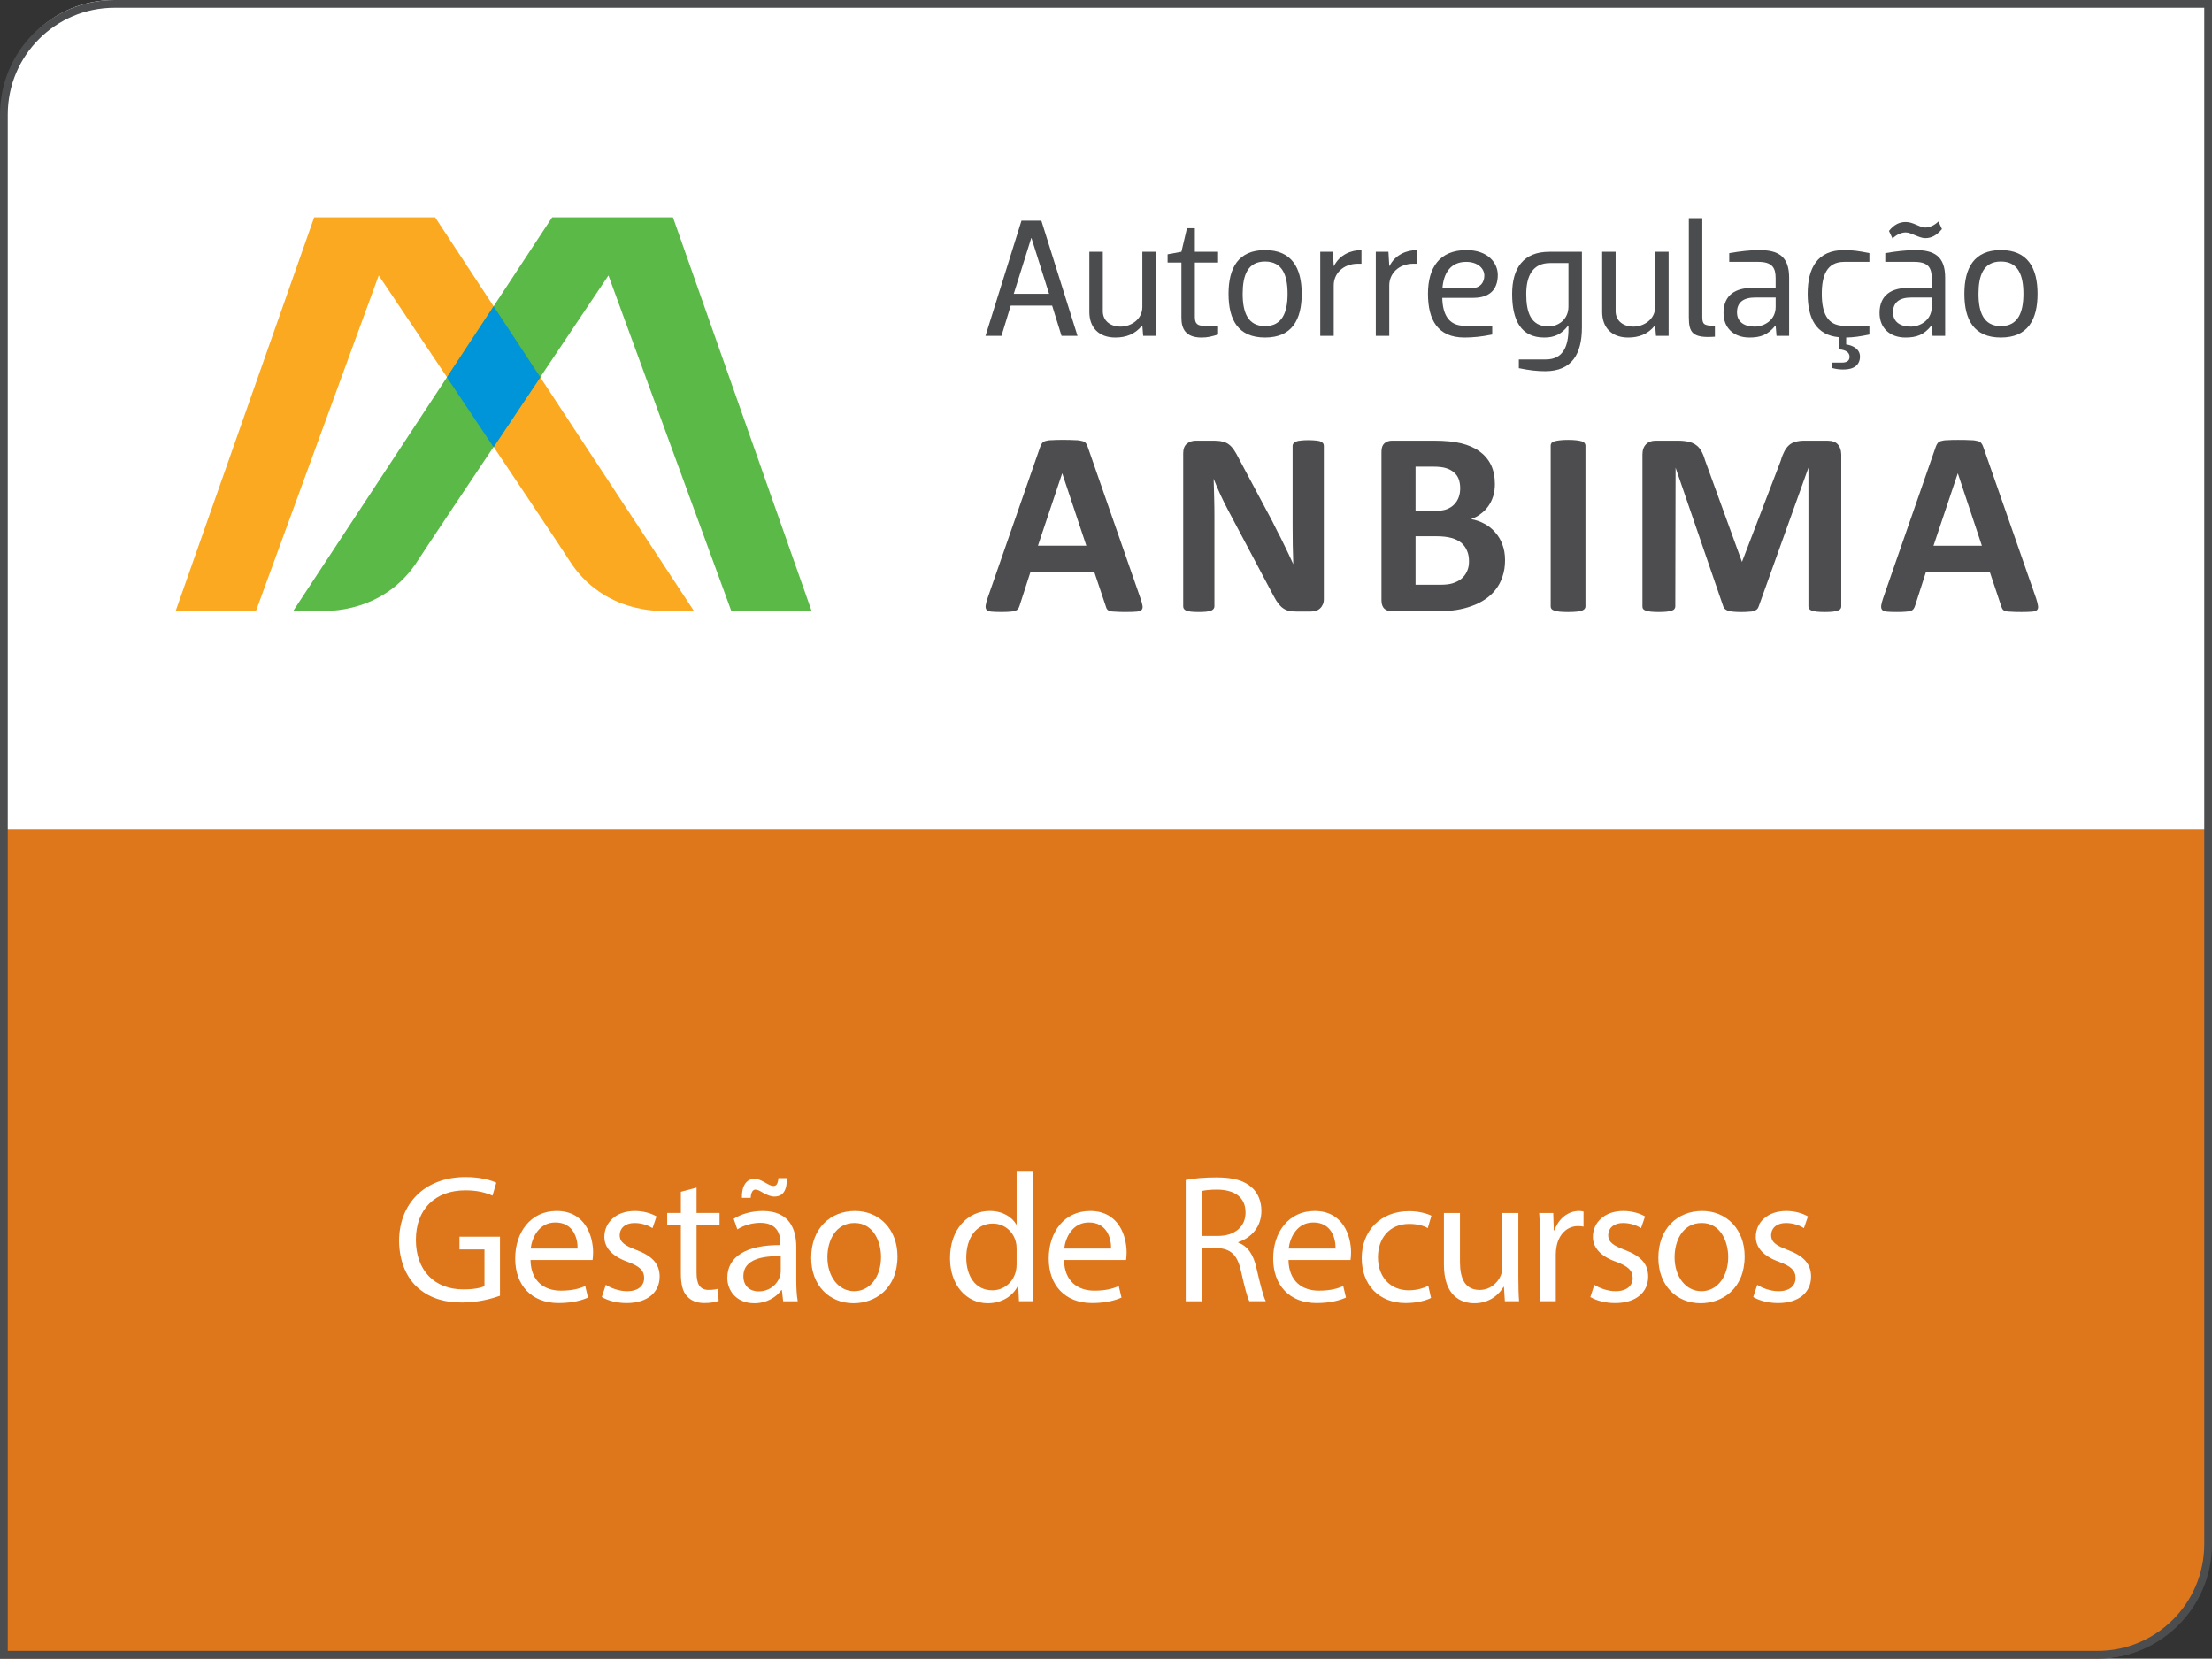<?xml version="1.0" encoding="UTF-8"?><svg id="Camada_2" xmlns="http://www.w3.org/2000/svg" viewBox="0 0 2000.43 1500"><rect x="0" y="0" width="2000.43" height="1500" fill="#333333" stroke="none"/><defs><style>.cls-1{fill:#5ab947;}.cls-1,.cls-2,.cls-3{fill-rule:evenodd;}.cls-1,.cls-2,.cls-3,.cls-4,.cls-5,.cls-6,.cls-7{stroke-width:0px;}.cls-2{fill:#4d4d4f;}.cls-3{fill:#faa921;}.cls-8{fill:none;stroke:#4c4d4f;stroke-miterlimit:10;stroke-width:7px;}.cls-4{fill:#4a4c4e;}.cls-5{fill:#de761c;}.cls-6{fill:#fff;}.cls-7{fill:#0094d9;}</style></defs><g id="Camada_1-2"><path class="cls-5" d="m3.5,749.75h1993.43v650c0,55.19-44.81,100-100,100H3.5v-750h0Z"/><path class="cls-6" d="m2.72,0h1993.43v650c0,55.19-44.81,100-100,100H2.72V0h0Z" transform="translate(1998.88 750) rotate(180)"/><path class="cls-3" d="m627.41,552.3h-21.41s-55.4,6.19-88.75-41.87c-15.65-24.39-174.74-261.34-174.74-261.34l-110.95,303.22h-72.62l125.19-355.77h109.38l233.9,355.77Z"/><path class="cls-1" d="m265.3,552.3h21.45s55.44,6.19,88.79-41.87c15.73-24.39,174.72-261.34,174.72-261.34l111.01,303.22h72.62l-125.3-355.77h-109.27l-234.01,355.77Z"/><polygon class="cls-7" points="446.41 404.4 404.16 341.21 446.41 276.99 488.67 341.21 446.41 404.4"/><path class="cls-2" d="m961,397.79c-4.02,0-7.3.08-9.72.26-2.5,0-4.48.36-5.88.8-1.37.39-2.37,1.03-2.99,1.93-.64.83-1.16,1.88-1.65,3.22l-47.6,136.83c-.95,2.81-1.55,5.03-1.75,6.65-.26,1.7,0,3.02.8,3.97.8.85,2.22,1.42,4.28,1.7,2.07.18,4.95.31,8.61.31,3.43,0,6.14-.05,8.22-.26,2.14-.13,3.76-.39,4.87-.8,1.16-.44,2.01-1.11,2.53-1.8.54-.77,1.01-1.73,1.34-2.86l9.72-30.11h57.96l10.39,30.97c.23,1.06.64,1.86,1.16,2.5.49.67,1.34,1.11,2.5,1.52,1.16.41,2.94.54,5.13.59,2.32.21,5.44.26,9.54.26s6.99-.13,9.2-.31c2.22-.13,3.74-.64,4.59-1.47.9-.85,1.26-2.17,1-3.76-.26-1.7-.85-3.97-1.85-6.81l-47.65-136.81c-.46-1.52-1.06-2.66-1.75-3.53-.67-.9-1.78-1.55-3.38-1.93-1.52-.44-3.64-.8-6.39-.8-2.78-.18-6.55-.26-11.24-.26m-22.31,95.71l21.94-65.52,21.81,65.52h-43.76Zm244.84-95.45c-2.91,0-5.18.13-7.04.36-1.83.13-3.33.44-4.38.98-1.21.44-1.99.98-2.37,1.65-.52.62-.75,1.31-.75,2.06v72.43c0,5.49.03,11.22.13,17.33.1,5.98.36,11.83.46,17.33-1.47-3.15-2.91-6.32-4.39-9.49l-4.69-9.67c-1.55-3.35-3.27-6.65-5.03-9.9l-5.08-10.18-30.06-56.36c-1.52-3.07-2.97-5.62-4.39-7.68-1.47-2.17-3.01-3.84-4.69-5.05-1.6-1.21-3.43-2.01-5.49-2.45-2.06-.59-4.56-.88-7.61-.88h-16.76c-3.22,0-5.93.98-8.14,2.81-2.11,1.88-3.22,4.64-3.22,8.43v138.59c0,.8.18,1.52.59,2.17.42.64,1.16,1.19,2.17,1.7,1.01.39,2.53.67,4.28.95,1.86.18,4.13.31,6.91.31s5.18-.13,7.04-.31c1.8-.28,3.27-.57,4.33-.95,1.05-.52,1.8-1.06,2.22-1.7.46-.64.7-1.37.7-2.17v-80.68c0-6.03-.05-11.91-.23-17.56-.15-5.7-.36-11.4-.46-17.15,1.8,4.69,3.87,9.51,6.19,14.57,2.27,4.92,4.59,9.57,6.86,13.82l38.26,72.12c2.06,3.97,3.84,7.22,5.39,9.8,1.62,2.45,3.27,4.43,4.95,5.93,1.75,1.47,3.61,2.42,5.57,3.02,2.06.49,4.54.83,7.32.83h13.33c1.52,0,2.92-.21,4.39-.62,1.57-.44,2.81-1.21,3.84-2.14,1.11-.93,1.96-2.17,2.6-3.61.67-1.34.95-3.02.95-4.82v-138.74c0-.75-.21-1.44-.54-2.06-.47-.67-1.16-1.21-2.17-1.65-1.01-.54-2.37-.85-4.13-.98-1.88-.23-4.21-.36-6.86-.36m113.91.46h-38.78c-2.63,0-4.82.83-6.65,2.37-1.7,1.52-2.66,3.97-2.66,7.5v134.51c0,3.48.95,6.03,2.66,7.61,1.83,1.55,4.02,2.27,6.65,2.27h41.05c6.14,0,11.78-.36,16.81-1.08,5.03-.77,9.87-1.99,14.26-3.58,4.49-1.55,8.56-3.64,12.2-6.06,3.71-2.48,6.93-5.39,9.51-8.79,2.76-3.45,4.82-7.32,6.29-11.81,1.55-4.43,2.32-9.41,2.32-14.9s-.83-9.98-2.43-14.26c-1.52-4.18-3.74-7.81-6.55-10.93-2.66-3.12-5.88-5.75-9.67-7.73-3.63-1.99-7.6-3.38-12.04-4.2,3.43-1.21,6.45-2.91,9.08-5.03,2.71-2.01,4.97-4.43,6.78-7.12,1.88-2.71,3.22-5.7,4.2-8.9,1.01-3.38,1.44-6.86,1.44-10.65,0-6.68-1.21-12.45-3.56-17.4-2.42-4.9-5.91-8.97-10.39-12.2-4.43-3.27-9.98-5.62-16.55-7.25-6.5-1.55-14.52-2.37-23.98-2.37m-17.27,63.5v-40.02h15.86c4.85,0,8.71.41,11.55,1.29,2.97.88,5.34,2.17,7.3,3.87,1.91,1.57,3.33,3.58,4.28,6.01.9,2.45,1.39,5.26,1.39,8.38,0,2.76-.39,5.41-1.29,7.99-.88,2.45-2.22,4.69-4.05,6.55-1.76,1.86-3.97,3.27-6.68,4.38-2.74,1.06-6.32,1.55-10.83,1.55h-17.53Zm0,66.78v-43.86h18.59c5.72,0,10.36.57,13.95,1.57,3.56,1.01,6.5,2.45,8.84,4.36,2.27,1.99,4,4.33,5.16,7.17,1.26,2.76,1.8,5.93,1.8,9.57,0,3.43-.54,6.45-1.86,9.15-1.16,2.6-2.94,4.9-5.11,6.7-2.14,1.73-4.77,3.07-7.78,4.02-2.94.9-6.55,1.31-10.93,1.31h-22.66Zm137.94-131c-3.04,0-5.49.13-7.5.39-2.04.23-3.69.57-4.9.9-1.21.41-2.06.95-2.6,1.55-.46.67-.72,1.37-.72,2.17v145.7c0,.75.26,1.5.72,2.11.54.67,1.39,1.16,2.6,1.6,1.21.39,2.79.67,4.75.95,2.06.18,4.62.31,7.66.31s5.62-.13,7.61-.31c2.01-.28,3.61-.57,4.77-.95,1.21-.44,2.07-.93,2.48-1.6.59-.62.85-1.37.85-2.11v-145.7c0-.8-.26-1.5-.85-2.17-.41-.59-1.27-1.13-2.48-1.55-1.16-.34-2.76-.67-4.77-.9-1.99-.26-4.54-.39-7.61-.39m234.6.72h-21.04c-2.97,0-5.54.34-7.81.98-2.16.54-4.17,1.55-5.8,2.97-1.65,1.44-3.07,3.27-4.28,5.59-1.19,2.29-2.4,5.13-3.3,8.48l-35.12,91.61-33.39-91.89c-.95-3.33-2.06-6.08-3.33-8.3-1.24-2.29-2.86-4.15-4.77-5.49-1.86-1.42-4.18-2.42-6.76-2.97-2.66-.64-5.78-.98-9.41-.98h-20.55c-3.53,0-6.39,1.08-8.51,3.22-2.17,2.17-3.28,5.26-3.28,9.28v137.48c0,.75.21,1.5.54,2.11.57.67,1.32,1.16,2.43,1.6,1.21.39,2.73.67,4.64.95,1.91.18,4.33.31,7.14.31,2.99,0,5.34-.13,7.17-.31,1.91-.28,3.45-.57,4.62-.95,1.21-.44,2.06-.93,2.42-1.6.46-.62.75-1.37.75-2.11l.26-125.59,43.11,125.44c.26.9.7,1.65,1.42,2.27.75.67,1.65,1.21,2.86,1.68,1.27.41,2.92.75,4.8.88,1.86.18,4.13.31,6.88.31s4.98-.05,6.91-.26c1.91-.05,3.45-.23,4.62-.64,1.36-.46,2.27-.95,3.04-1.6.7-.7,1.19-1.52,1.54-2.63l44.97-125.44v125.59c0,.75.21,1.5.67,2.11.49.67,1.24,1.16,2.4,1.6,1.11.39,2.58.67,4.49.95,1.91.18,4.33.31,7.17.31s5.39-.13,7.3-.31c1.91-.28,3.38-.57,4.49-.95,1.18-.44,2.01-.93,2.4-1.6.56-.62.77-1.37.77-2.11v-137.48c-.05-1.96-.31-3.69-.88-5.21-.49-1.6-1.24-2.94-2.29-3.97-.93-1.11-2.17-1.96-3.79-2.45-1.49-.59-3.32-.88-5.49-.88m118.19-.72c-4.07,0-7.3.08-9.82.26-2.4,0-4.33.36-5.78.8-1.37.39-2.37,1.03-2.97,1.93-.67.83-1.21,1.88-1.68,3.22l-47.59,136.83c-.95,2.81-1.55,5.03-1.76,6.65-.21,1.7,0,3.02.8,3.97.83.85,2.27,1.42,4.33,1.7,2.06.18,4.9.31,8.61.31,3.33,0,6.13-.05,8.17-.26,2.17-.13,3.82-.39,4.87-.8,1.21-.44,2.01-1.11,2.48-1.8.59-.77,1.01-1.73,1.37-2.86l9.69-30.11h58.01l10.34,30.97c.36,1.06.75,1.86,1.21,2.5.49.67,1.31,1.11,2.45,1.52,1.21.41,2.94.54,5.21.59,2.27.21,5.49.26,9.51.26s6.94-.13,9.15-.31c2.22-.13,3.84-.64,4.64-1.47.9-.85,1.21-2.17.95-3.76-.21-1.7-.8-3.97-1.7-6.81l-47.75-136.81c-.49-1.52-1.05-2.66-1.8-3.53-.62-.9-1.73-1.55-3.27-1.93-1.52-.44-3.74-.8-6.5-.8-2.78-.18-6.5-.26-11.19-.26m-22.3,95.71l21.97-65.52,21.79,65.52h-43.75Z"/><path class="cls-4" d="m974.46,303.75h-14.45l-8.52-27.38h-37.43l-8.37,27.38h-14.45l32.55-104.21h17.96l32.7,104.21Zm-57.66-38.04h31.94l-15.96-50.49h-.15l-15.83,50.49Z"/><path class="cls-4" d="m1045.24,227.69v76.06h-11.42l-.76-9.27h-.31c-6.23,7.76-14.45,10.79-24.03,10.79-15.35,0-23.57-9.42-23.57-23.11v-54.46h12.17v53.7c0,8.96,7.15,13.99,16.13,13.99s19.62-6.23,19.62-17.79v-49.9h12.17Z"/><path class="cls-4" d="m1068.41,287.48v-50.05h-12.49v-7.46l12.49-2.27,5.01-21.3h7.15v21.3h21v9.74h-21v49.29c0,6.23,2.59,7.91,8.37,7.91h12.63v7.91c-6.09,1.83-9.59,2.73-14.91,2.73-14.61,0-18.25-8.2-18.25-17.79Z"/><path class="cls-4" d="m1111.04,265.71c0-23.43,8.81-39.55,33.01-39.55s33.16,16.13,33.16,39.55-8.83,39.55-33.16,39.55-33.01-15.96-33.01-39.55Zm12.77,0c0,16.59,4.56,29.21,20.24,29.21s20.38-12.62,20.38-29.21-4.56-29.21-20.38-29.21-20.24,12.63-20.24,29.21Z"/><path class="cls-4" d="m1193.98,303.75v-76.06h11.42l.76,12.77h.3c5.02-10.03,15.22-14.3,24.79-14.3v12.32h-3.03c-13.69,0-22.06,8.98-22.06,19.63v45.63h-12.17Z"/><path class="cls-4" d="m1244.21,303.75v-76.06h11.42l.76,12.77h.3c5.02-10.03,15.22-14.3,24.79-14.3v12.32h-3.03c-13.69,0-22.06,8.98-22.06,19.63v45.63h-12.17Z"/><path class="cls-4" d="m1304.33,269.37c.3,14.3,5.32,25.25,20.08,25.25h25.09v7.91c-9.59,1.98-17.64,2.73-25.09,2.73-24.2,0-33.01-15.96-33.01-39.55s10.35-39.55,34.83-39.55c19.03,0,28.3,11.27,28.3,22.52,0,10.2-4.56,20.69-22.21,20.69h-27.99Zm.15-8.52h24.79c10.2,0,13.08-6.08,13.08-11.71,0-6.24-5.78-12.32-16.42-12.32-14.3,0-20.54,10.49-21.45,24.03Z"/><path class="cls-4" d="m1418.45,294.48h-.3c-5.93,7.76-12.32,10.79-21.61,10.79-21.14,0-29.04-15.81-29.04-39.39s10.35-38.18,33.62-38.18h29.5v68.45c0,23.59-8.83,39.55-33.16,39.55-7.46,0-14.15-.76-23.89-2.73v-7.91h24.5c15.81,0,20.38-12.32,20.38-27.69v-2.88Zm0-56.59h-16.74c-15.81,0-21.45,12.01-21.45,27.99s3.81,29.36,20.08,29.36c8.83,0,18.1-6.24,18.1-17.96v-39.39Z"/><path class="cls-4" d="m1509.02,227.69v76.06h-11.42l-.76-9.27h-.31c-6.23,7.76-14.45,10.79-24.03,10.79-15.35,0-23.57-9.42-23.57-23.11v-54.46h12.17v53.7c0,8.96,7.15,13.99,16.13,13.99s19.62-6.23,19.62-17.79v-49.9h12.17Z"/><path class="cls-4" d="m1527.31,197.27h12.17v89.45c0,6.54,1.52,7.91,11.4,7.91v9.88c-20.53,1.53-23.57-3.81-23.57-17.79v-89.45Z"/><path class="cls-4" d="m1563.85,236.82v-7.91c9.74-1.68,19.32-2.75,27.23-2.75,17.03,0,26.92,5.63,26.92,24.81v52.78h-11.4l-.77-9.27h-.3c-6.69,8.52-13.69,10.79-23.43,10.79-14.3,0-23.43-8.81-23.43-22.21,0-16.74,11.4-22.67,25.86-22.67h21.28v-8.81c0-9.44-3.03-14.76-15.81-14.76h-26.16Zm41.98,32.25h-18.55c-10.66,0-16.42,4.4-16.42,13.38s6.99,12.93,15.96,12.93c8.37,0,19.01-5.63,19.01-17.79v-8.52Z"/><path class="cls-4" d="m1663.06,304.97c-20.69-1.83-28.29-17.2-28.29-39.26,0-23.43,8.81-39.55,33.01-39.55,7.45,0,13.23.77,22.82,2.75v7.91h-22.82c-15.68,0-20.24,12.32-20.24,28.9s4.56,28.91,20.24,28.91h22.82v7.91c-8.83,1.83-14.46,2.59-21,2.73v6.24c5.02.61,12.49,3.66,12.49,10.95s-5.17,11.71-14.76,11.71c-3.51,0-6.69-.31-10.49-1.37v-4.88h8.98c4.25,0,6.84-1.66,6.84-5.17s-2.44-6.23-9.59-6.84v-10.95Z"/><path class="cls-4" d="m1704.95,236.82v-7.91c9.74-1.68,19.32-2.75,27.23-2.75,17.03,0,26.92,5.63,26.92,24.81v52.78h-11.4l-.76-9.27h-.31c-6.69,8.52-13.69,10.79-23.43,10.79-14.3,0-23.43-8.81-23.43-22.21,0-16.74,11.4-22.67,25.86-22.67h21.3v-8.81c0-9.44-3.05-14.76-15.83-14.76h-26.16Zm18.55-26.62c-4.25,0-8.52,2.13-12.01,5.47l-3.2-6.84c4.71-5.78,9.42-8.07,15.21-8.07,7,0,12.49,5.02,17.49,5.02,4.27,0,8.52-2.13,12.02-5.47l3.2,6.84c-4.88,5.78-9.44,8.22-15.22,8.22-5.47,0-12.62-5.17-17.49-5.17Zm23.44,58.88h-18.56c-10.66,0-16.42,4.4-16.42,13.38s6.99,12.93,15.96,12.93c8.37,0,19.03-5.63,19.03-17.79v-8.52Z"/><path class="cls-4" d="m1776.49,265.71c0-23.43,8.81-39.55,33.01-39.55s33.16,16.13,33.16,39.55-8.83,39.55-33.16,39.55-33.01-15.96-33.01-39.55Zm12.77,0c0,16.59,4.56,29.21,20.24,29.21s20.38-12.62,20.38-29.21-4.56-29.21-20.38-29.21-20.24,12.63-20.24,29.21Z"/><path class="cls-8" d="m103.5,3.5h1893.43v1393c0,55.19-44.81,100-100,100H3.5V103.5C3.5,48.31,48.31,3.5,103.5,3.5Z"/><path class="cls-6" d="m452.15,1171.86c-6.44,2.31-19.14,6.11-34.15,6.11-16.83,0-30.69-4.29-41.58-14.68-9.57-9.24-15.51-24.09-15.51-41.41.17-33.16,22.93-57.42,60.22-57.42,12.87,0,22.93,2.8,27.72,5.11l-3.46,11.71c-5.94-2.64-13.36-4.78-24.58-4.78-27.06,0-44.71,16.83-44.71,44.71s16.99,44.88,42.9,44.88c9.4,0,15.84-1.32,19.14-2.97v-33.16h-22.6v-11.55h36.63v53.46Z"/><path class="cls-6" d="m479.77,1139.52c.33,19.63,12.87,27.72,27.39,27.72,10.39,0,16.66-1.82,22.11-4.12l2.48,10.39c-5.11,2.31-13.86,4.95-26.56,4.95-24.58,0-39.27-16.17-39.27-40.26s14.19-43.06,37.45-43.06c26.07,0,33,22.93,33,37.62,0,2.97-.33,5.28-.49,6.76h-56.1Zm42.57-10.39c.17-9.24-3.79-23.59-20.13-23.59-14.68,0-21.12,13.53-22.27,23.59h42.4Z"/><path class="cls-6" d="m547.88,1161.96c4.29,2.8,11.88,5.78,19.14,5.78,10.56,0,15.51-5.28,15.51-11.88,0-6.93-4.12-10.72-14.85-14.68-14.35-5.11-21.12-13.03-21.12-22.6,0-12.87,10.39-23.43,27.55-23.43,8.08,0,15.18,2.31,19.63,4.95l-3.63,10.56c-3.13-1.98-8.91-4.62-16.33-4.62-8.58,0-13.36,4.95-13.36,10.89,0,6.6,4.78,9.57,15.18,13.53,13.86,5.28,20.95,12.21,20.95,24.09,0,14.02-10.89,23.92-29.86,23.92-8.74,0-16.83-2.15-22.44-5.45l3.63-11.05Z"/><path class="cls-6" d="m629.94,1074.02v22.93h20.79v11.05h-20.79v43.06c0,9.9,2.81,15.51,10.89,15.51,3.79,0,6.6-.5,8.41-.99l.66,10.89c-2.81,1.16-7.26,1.98-12.87,1.98-6.76,0-12.21-2.15-15.67-6.11-4.12-4.29-5.61-11.38-5.61-20.79v-43.56h-12.37v-11.05h12.37v-19.14l14.19-3.79Z"/><path class="cls-6" d="m708.24,1176.81l-1.15-10.06h-.5c-4.46,6.27-13.03,11.88-24.42,11.88-16.17,0-24.42-11.38-24.42-22.93,0-19.3,17.16-29.86,48.01-29.7v-1.65c0-6.6-1.81-18.48-18.15-18.48-7.42,0-15.18,2.31-20.79,5.94l-3.3-9.57c6.6-4.29,16.17-7.09,26.23-7.09,24.42,0,30.36,16.66,30.36,32.67v29.86c0,6.93.33,13.7,1.32,19.14h-13.2Zm-37.29-93.55c-.33-10.72,4.12-17.16,11.22-17.16,3.63,0,6.43,1.49,10.23,3.63,2.64,1.49,4.95,2.81,6.93,2.81,2.64,0,4.12-1.49,4.62-7.09h7.59c.33,11.05-3.46,16.66-11.22,16.66-3.46,0-6.6-1.49-10.06-3.3-3.3-1.98-5.11-2.97-7.09-2.97-2.64,0-3.96,2.8-4.29,7.42h-7.92Zm35.14,52.8c-15.84-.33-33.82,2.47-33.82,17.98,0,9.41,6.27,13.86,13.69,13.86,10.39,0,16.99-6.6,19.3-13.37.49-1.48.82-3.13.82-4.62v-13.86Z"/><path class="cls-6" d="m811.63,1136.22c0,29.53-20.46,42.4-39.76,42.4-21.61,0-38.28-15.84-38.28-41.08,0-26.73,17.49-42.4,39.6-42.4s38.44,16.66,38.44,41.08Zm-63.36.82c0,17.49,10.06,30.69,24.25,30.69s24.25-13.04,24.25-31.02c0-13.53-6.77-30.69-23.92-30.69s-24.58,15.84-24.58,31.02Z"/><path class="cls-6" d="m933.89,1059.67v96.52c0,7.09.17,15.18.66,20.62h-13.03l-.66-13.86h-.33c-4.46,8.91-14.19,15.67-27.22,15.67-19.3,0-34.15-16.33-34.15-40.59-.16-26.56,16.33-42.9,35.8-42.9,12.21,0,20.46,5.78,24.09,12.21h.33v-47.68h14.52Zm-14.52,69.79c0-1.81-.17-4.29-.66-6.1-2.15-9.24-10.06-16.83-20.95-16.83-15.01,0-23.92,13.2-23.92,30.85,0,16.17,7.92,29.53,23.59,29.53,9.73,0,18.64-6.43,21.28-17.32.49-1.98.66-3.96.66-6.27v-13.86Z"/><path class="cls-6" d="m962.26,1139.52c.33,19.63,12.87,27.72,27.39,27.72,10.39,0,16.66-1.82,22.11-4.12l2.48,10.39c-5.12,2.31-13.86,4.95-26.56,4.95-24.58,0-39.27-16.17-39.27-40.26s14.19-43.06,37.45-43.06c26.07,0,33,22.93,33,37.62,0,2.97-.33,5.28-.5,6.76h-56.1Zm42.57-10.39c.17-9.24-3.79-23.59-20.13-23.59-14.68,0-21.12,13.53-22.27,23.59h42.4Z"/><path class="cls-6" d="m1072.31,1067.09c7.26-1.48,17.65-2.31,27.55-2.31,15.34,0,25.24,2.8,32.17,9.07,5.61,4.95,8.75,12.54,8.75,21.12,0,14.68-9.24,24.42-20.95,28.38v.5c8.58,2.97,13.69,10.89,16.33,22.44,3.63,15.51,6.27,26.23,8.58,30.52h-14.85c-1.81-3.13-4.29-12.7-7.42-26.56-3.3-15.34-9.24-21.12-22.27-21.61h-13.53v48.18h-14.35v-109.72Zm14.35,50.65h14.68c15.34,0,25.08-8.42,25.08-21.12,0-14.35-10.39-20.62-25.57-20.79-6.93,0-11.88.66-14.19,1.32v40.59Z"/><path class="cls-6" d="m1165.26,1139.52c.33,19.63,12.87,27.72,27.39,27.72,10.4,0,16.67-1.82,22.11-4.12l2.48,10.39c-5.12,2.31-13.86,4.95-26.56,4.95-24.58,0-39.27-16.17-39.27-40.26s14.19-43.06,37.45-43.06c26.07,0,33,22.93,33,37.62,0,2.97-.33,5.28-.5,6.76h-56.1Zm42.57-10.39c.17-9.24-3.79-23.59-20.13-23.59-14.68,0-21.12,13.53-22.27,23.59h42.4Z"/><path class="cls-6" d="m1294.17,1173.84c-3.79,1.98-12.21,4.62-22.93,4.62-24.09,0-39.76-16.33-39.76-40.75s16.83-42.4,42.9-42.4c8.58,0,16.17,2.15,20.13,4.12l-3.3,11.22c-3.46-1.98-8.91-3.79-16.83-3.79-18.31,0-28.21,13.53-28.21,30.19,0,18.48,11.88,29.86,27.72,29.86,8.25,0,13.69-2.15,17.82-3.96l2.47,10.89Z"/><path class="cls-6" d="m1373.14,1155.03c0,8.25.17,15.51.66,21.78h-12.87l-.83-13.03h-.33c-3.79,6.43-12.21,14.85-26.4,14.85-12.54,0-27.55-6.93-27.55-34.98v-46.69h14.52v44.22c0,15.18,4.62,25.41,17.82,25.41,9.73,0,16.5-6.76,19.14-13.2.83-2.15,1.32-4.79,1.32-7.42v-49h14.52v58.08Z"/><path class="cls-6" d="m1392.64,1121.87c0-9.41-.17-17.49-.66-24.91h12.7l.5,15.67h.66c3.63-10.72,12.37-17.49,22.11-17.49,1.65,0,2.8.17,4.12.5v13.69c-1.48-.33-2.97-.5-4.95-.5-10.23,0-17.49,7.75-19.47,18.64-.33,1.98-.66,4.29-.66,6.76v42.57h-14.35v-54.94Z"/><path class="cls-6" d="m1441.86,1161.96c4.29,2.8,11.88,5.78,19.14,5.78,10.56,0,15.51-5.28,15.51-11.88,0-6.93-4.12-10.72-14.85-14.68-14.35-5.11-21.12-13.03-21.12-22.6,0-12.87,10.39-23.43,27.55-23.43,8.08,0,15.18,2.31,19.63,4.95l-3.63,10.56c-3.13-1.98-8.91-4.62-16.33-4.62-8.58,0-13.36,4.95-13.36,10.89,0,6.6,4.78,9.57,15.18,13.53,13.86,5.28,20.95,12.21,20.95,24.09,0,14.02-10.89,23.92-29.86,23.92-8.75,0-16.83-2.15-22.44-5.45l3.63-11.05Z"/><path class="cls-6" d="m1577.78,1136.22c0,29.53-20.46,42.4-39.76,42.4-21.61,0-38.28-15.84-38.28-41.08,0-26.73,17.49-42.4,39.6-42.4s38.44,16.66,38.44,41.08Zm-63.36.82c0,17.49,10.06,30.69,24.25,30.69s24.25-13.04,24.25-31.02c0-13.53-6.76-30.69-23.92-30.69s-24.58,15.84-24.58,31.02Z"/><path class="cls-6" d="m1589.18,1161.96c4.29,2.8,11.88,5.78,19.14,5.78,10.56,0,15.51-5.28,15.51-11.88,0-6.93-4.12-10.72-14.85-14.68-14.35-5.11-21.12-13.03-21.12-22.6,0-12.87,10.39-23.43,27.55-23.43,8.08,0,15.18,2.31,19.63,4.95l-3.63,10.56c-3.13-1.98-8.91-4.62-16.33-4.62-8.58,0-13.36,4.95-13.36,10.89,0,6.6,4.78,9.57,15.18,13.53,13.86,5.28,20.95,12.21,20.95,24.09,0,14.02-10.89,23.92-29.86,23.92-8.75,0-16.83-2.15-22.44-5.45l3.63-11.05Z"/></g></svg>